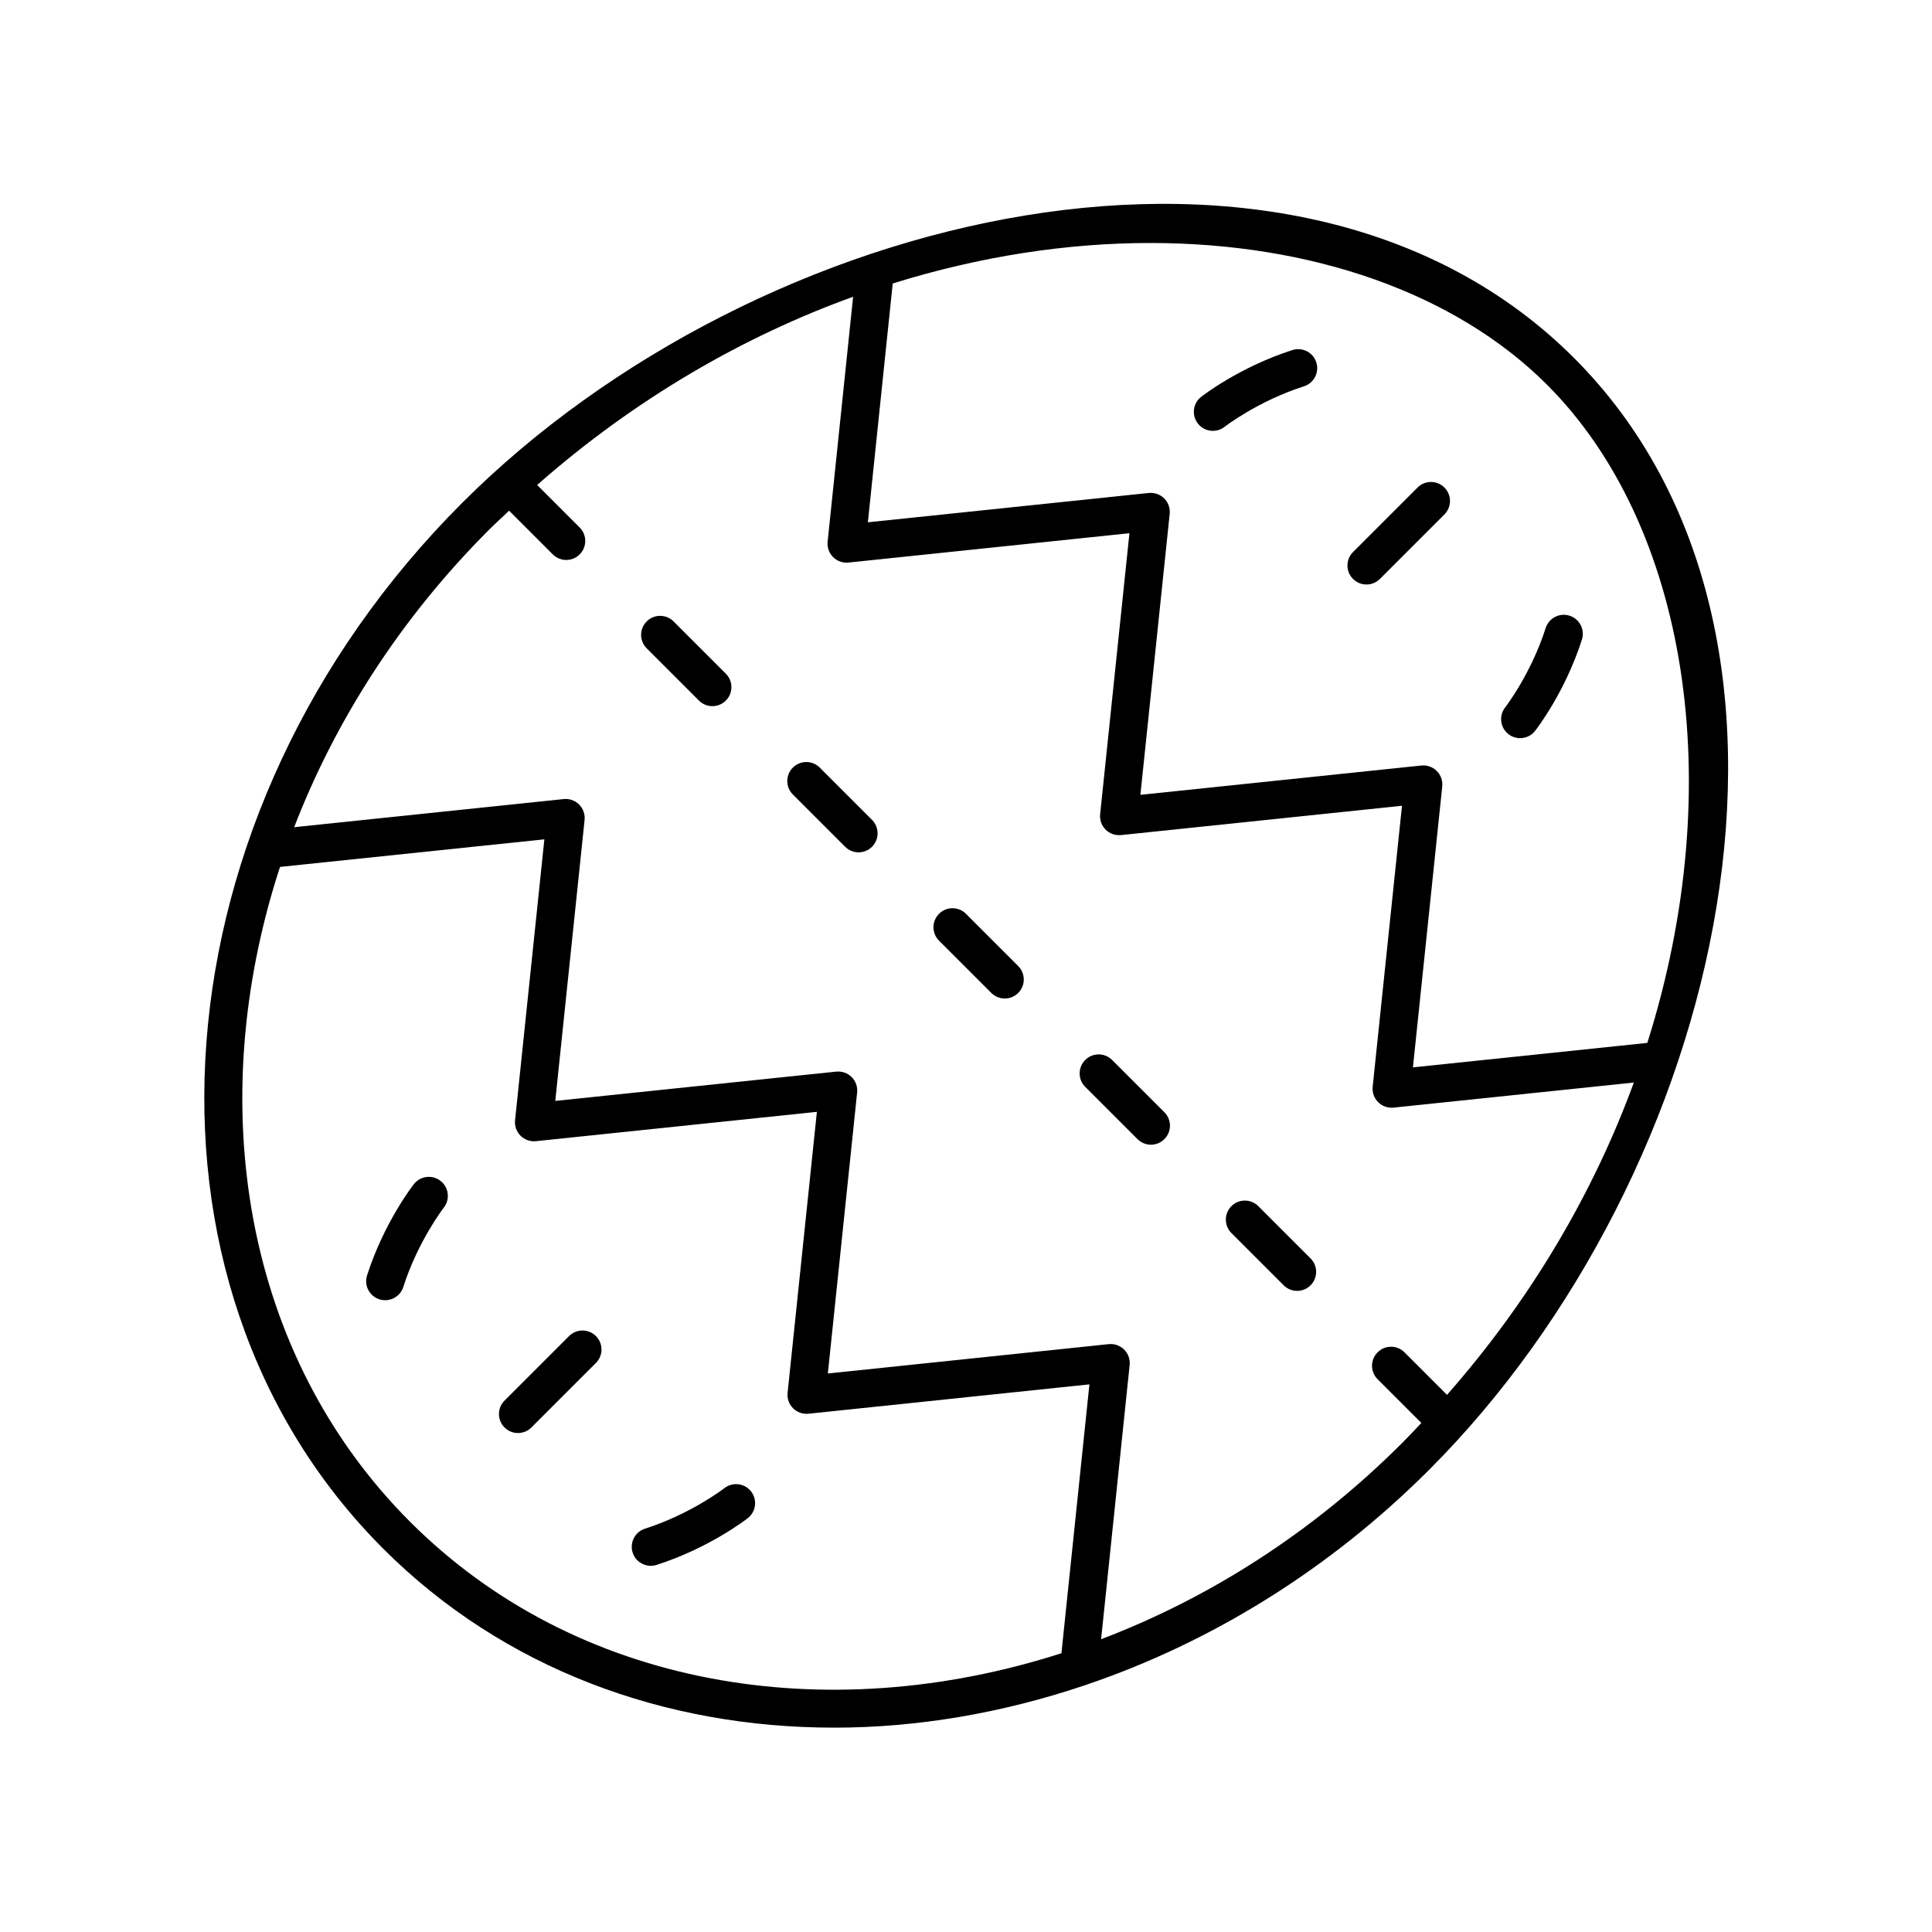 <?xml version="1.0" encoding="UTF-8"?>
<!-- The Best Svg Icon site in the world: iconSvg.co, Visit us! https://iconsvg.co -->
<svg fill="#000000" width="800px" height="800px" version="1.1" viewBox="144 144 512 512" xmlns="http://www.w3.org/2000/svg">
 <g>
  <path d="m364.99 601.85c21.961 0 44.43-3.801 66.387-11.195 0.219-0.066 0.434-0.125 0.641-0.219 32.504-11.055 63.859-30.066 90.703-56.91 78.613-78.609 111.74-221.32 38.41-294.66-73.332-73.336-216.05-40.203-294.66 38.41-82.18 82.172-91.559 206.5-20.91 277.15 31.836 31.836 74.559 47.422 119.43 47.418zm189.02-355.86c37.094 37.094 48.25 105.79 26.547 174.39l-62.117 6.484 7.769-74.457c0.156-1.512-0.375-3.012-1.449-4.086-1.074-1.074-2.59-1.605-4.086-1.449l-74.457 7.769 7.762-74.469c0.156-1.512-0.375-3.012-1.449-4.082-1.074-1.074-2.59-1.586-4.086-1.449l-74.449 7.777 6.586-63.293c23.16-7.223 46.312-10.73 68.242-10.73 42.719 0.004 80.789 13.195 105.19 37.59zm-280.41 38.41c1.746-1.746 3.543-3.379 5.32-5.059l11.578 11.578c0.984 0.984 2.273 1.477 3.562 1.477 1.289 0 2.578-0.492 3.562-1.477 1.969-1.969 1.969-5.156 0-7.125l-11.27-11.27c26.035-22.914 54.73-39.398 83.734-49.879l-6.754 64.91c-0.156 1.512 0.375 3.012 1.449 4.082 1.074 1.074 2.578 1.602 4.086 1.449l74.445-7.777-7.762 74.469c-0.156 1.512 0.375 3.012 1.449 4.082 1.074 1.074 2.59 1.59 4.086 1.449l74.457-7.769-7.769 74.457c-0.156 1.512 0.375 3.012 1.449 4.086 0.949 0.949 2.234 1.477 3.562 1.477 0.176 0 0.348-0.012 0.523-0.027l63.676-6.644c-10.496 28.672-26.848 57.016-49.508 82.762l-11.27-11.27c-1.969-1.969-5.156-1.969-7.125 0s-1.969 5.156 0 7.125l11.594 11.594c-1.68 1.773-3.332 3.559-5.078 5.301-23.777 23.777-51.23 41.156-79.789 52.012l7.562-72.668c0.156-1.512-0.375-3.012-1.449-4.082-1.074-1.074-2.586-1.605-4.086-1.449l-74.445 7.781 7.762-74.473c0.156-1.512-0.375-3.012-1.449-4.082-1.074-1.074-2.574-1.594-4.086-1.449l-74.461 7.766 7.769-74.457c0.156-1.512-0.375-3.012-1.449-4.086-1.074-1.074-2.586-1.605-4.086-1.449l-71.426 7.453c10.883-28.207 28.125-55.305 51.633-78.816zm-55.395 89.344 70.059-7.312-7.769 74.457c-0.156 1.512 0.375 3.012 1.449 4.086 1.074 1.074 2.582 1.602 4.086 1.449l74.453-7.773-7.762 74.473c-0.156 1.512 0.375 3.012 1.449 4.082 1.074 1.074 2.582 1.602 4.086 1.449l74.449-7.781-7.414 71.25c-62.434 20.051-128.63 9.148-172.6-34.816-44.191-44.191-54.965-110.85-34.488-173.56z"/>
  <path d="m484.19 484.62c0.984 0.984 2.273 1.477 3.562 1.477 1.289 0 2.578-0.492 3.562-1.477 1.969-1.969 1.969-5.156 0-7.125l-13.852-13.852c-1.969-1.969-5.156-1.969-7.125 0s-1.969 5.156 0 7.125z"/>
  <path d="m445.45 445.88c0.984 0.984 2.273 1.477 3.562 1.477s2.578-0.492 3.562-1.477c1.969-1.969 1.969-5.16 0-7.125l-13.852-13.852c-1.969-1.969-5.156-1.969-7.125 0s-1.969 5.16 0 7.125z"/>
  <path d="m406.71 407.14c0.984 0.984 2.273 1.477 3.562 1.477 1.289 0 2.578-0.492 3.562-1.477 1.969-1.969 1.969-5.156 0-7.125l-13.852-13.852c-1.969-1.969-5.156-1.969-7.125 0s-1.969 5.156 0 7.125z"/>
  <path d="m367.97 368.4c0.984 0.984 2.273 1.477 3.562 1.477 1.289 0 2.578-0.492 3.562-1.477 1.969-1.965 1.969-5.156 0-7.125l-13.852-13.852c-1.969-1.969-5.156-1.969-7.125 0-1.969 1.965-1.969 5.156 0 7.125z"/>
  <path d="m329.23 329.66c0.984 0.984 2.273 1.477 3.562 1.477s2.578-0.492 3.562-1.477c1.969-1.969 1.969-5.156 0-7.125l-13.852-13.852c-1.969-1.969-5.156-1.969-7.125 0s-1.969 5.156 0 7.125z"/>
  <path d="m465.42 258.18c1.086 0 2.176-0.348 3.102-1.066 0.086-0.07 8.859-6.844 21.047-10.742 2.648-0.848 4.109-3.684 3.266-6.336-0.848-2.648-3.664-4.109-6.336-3.266-13.984 4.477-23.785 12.086-24.191 12.41-2.188 1.715-2.566 4.875-0.855 7.066 0.988 1.27 2.473 1.934 3.969 1.934z"/>
  <path d="m546.85 339.62c1.492 0 2.973-0.66 3.965-1.926 0.32-0.41 7.934-10.207 12.41-24.191 0.848-2.648-0.613-5.484-3.266-6.336-2.648-0.848-5.484 0.613-6.336 3.266-3.898 12.188-10.672 20.961-10.742 21.047-1.711 2.191-1.324 5.359 0.867 7.07 0.922 0.723 2.016 1.07 3.102 1.07z"/>
  <path d="m506.13 298.9c1.289 0 2.578-0.492 3.562-1.477l17.094-17.094c1.969-1.969 1.969-5.156 0-7.125s-5.156-1.969-7.125 0l-17.094 17.094c-1.969 1.969-1.969 5.156 0 7.125 0.984 0.984 2.273 1.477 3.562 1.477z"/>
  <path d="m316.46 558.96c0.508 0 1.023-0.078 1.535-0.242 13.984-4.477 23.785-12.086 24.191-12.41 2.188-1.715 2.566-4.875 0.855-7.066-1.715-2.188-4.875-2.574-7.07-0.867-0.086 0.07-8.859 6.844-21.047 10.742-2.648 0.848-4.109 3.684-3.266 6.336 0.688 2.144 2.668 3.508 4.801 3.508z"/>
  <path d="m260.75 456.95c-2.191-1.715-5.356-1.328-7.066 0.855-0.32 0.41-7.934 10.207-12.41 24.191-0.848 2.648 0.613 5.484 3.266 6.336 0.512 0.164 1.027 0.242 1.539 0.242 2.129 0 4.109-1.367 4.797-3.504 3.898-12.188 10.672-20.961 10.742-21.047 1.707-2.199 1.32-5.363-0.867-7.074z"/>
  <path d="m281.27 523.77c1.289 0 2.578-0.492 3.562-1.477l17.094-17.094c1.969-1.969 1.969-5.156 0-7.125s-5.156-1.969-7.125 0l-17.094 17.094c-1.969 1.969-1.969 5.156 0 7.125 0.984 0.984 2.273 1.477 3.562 1.477z"/>
 </g>
</svg>